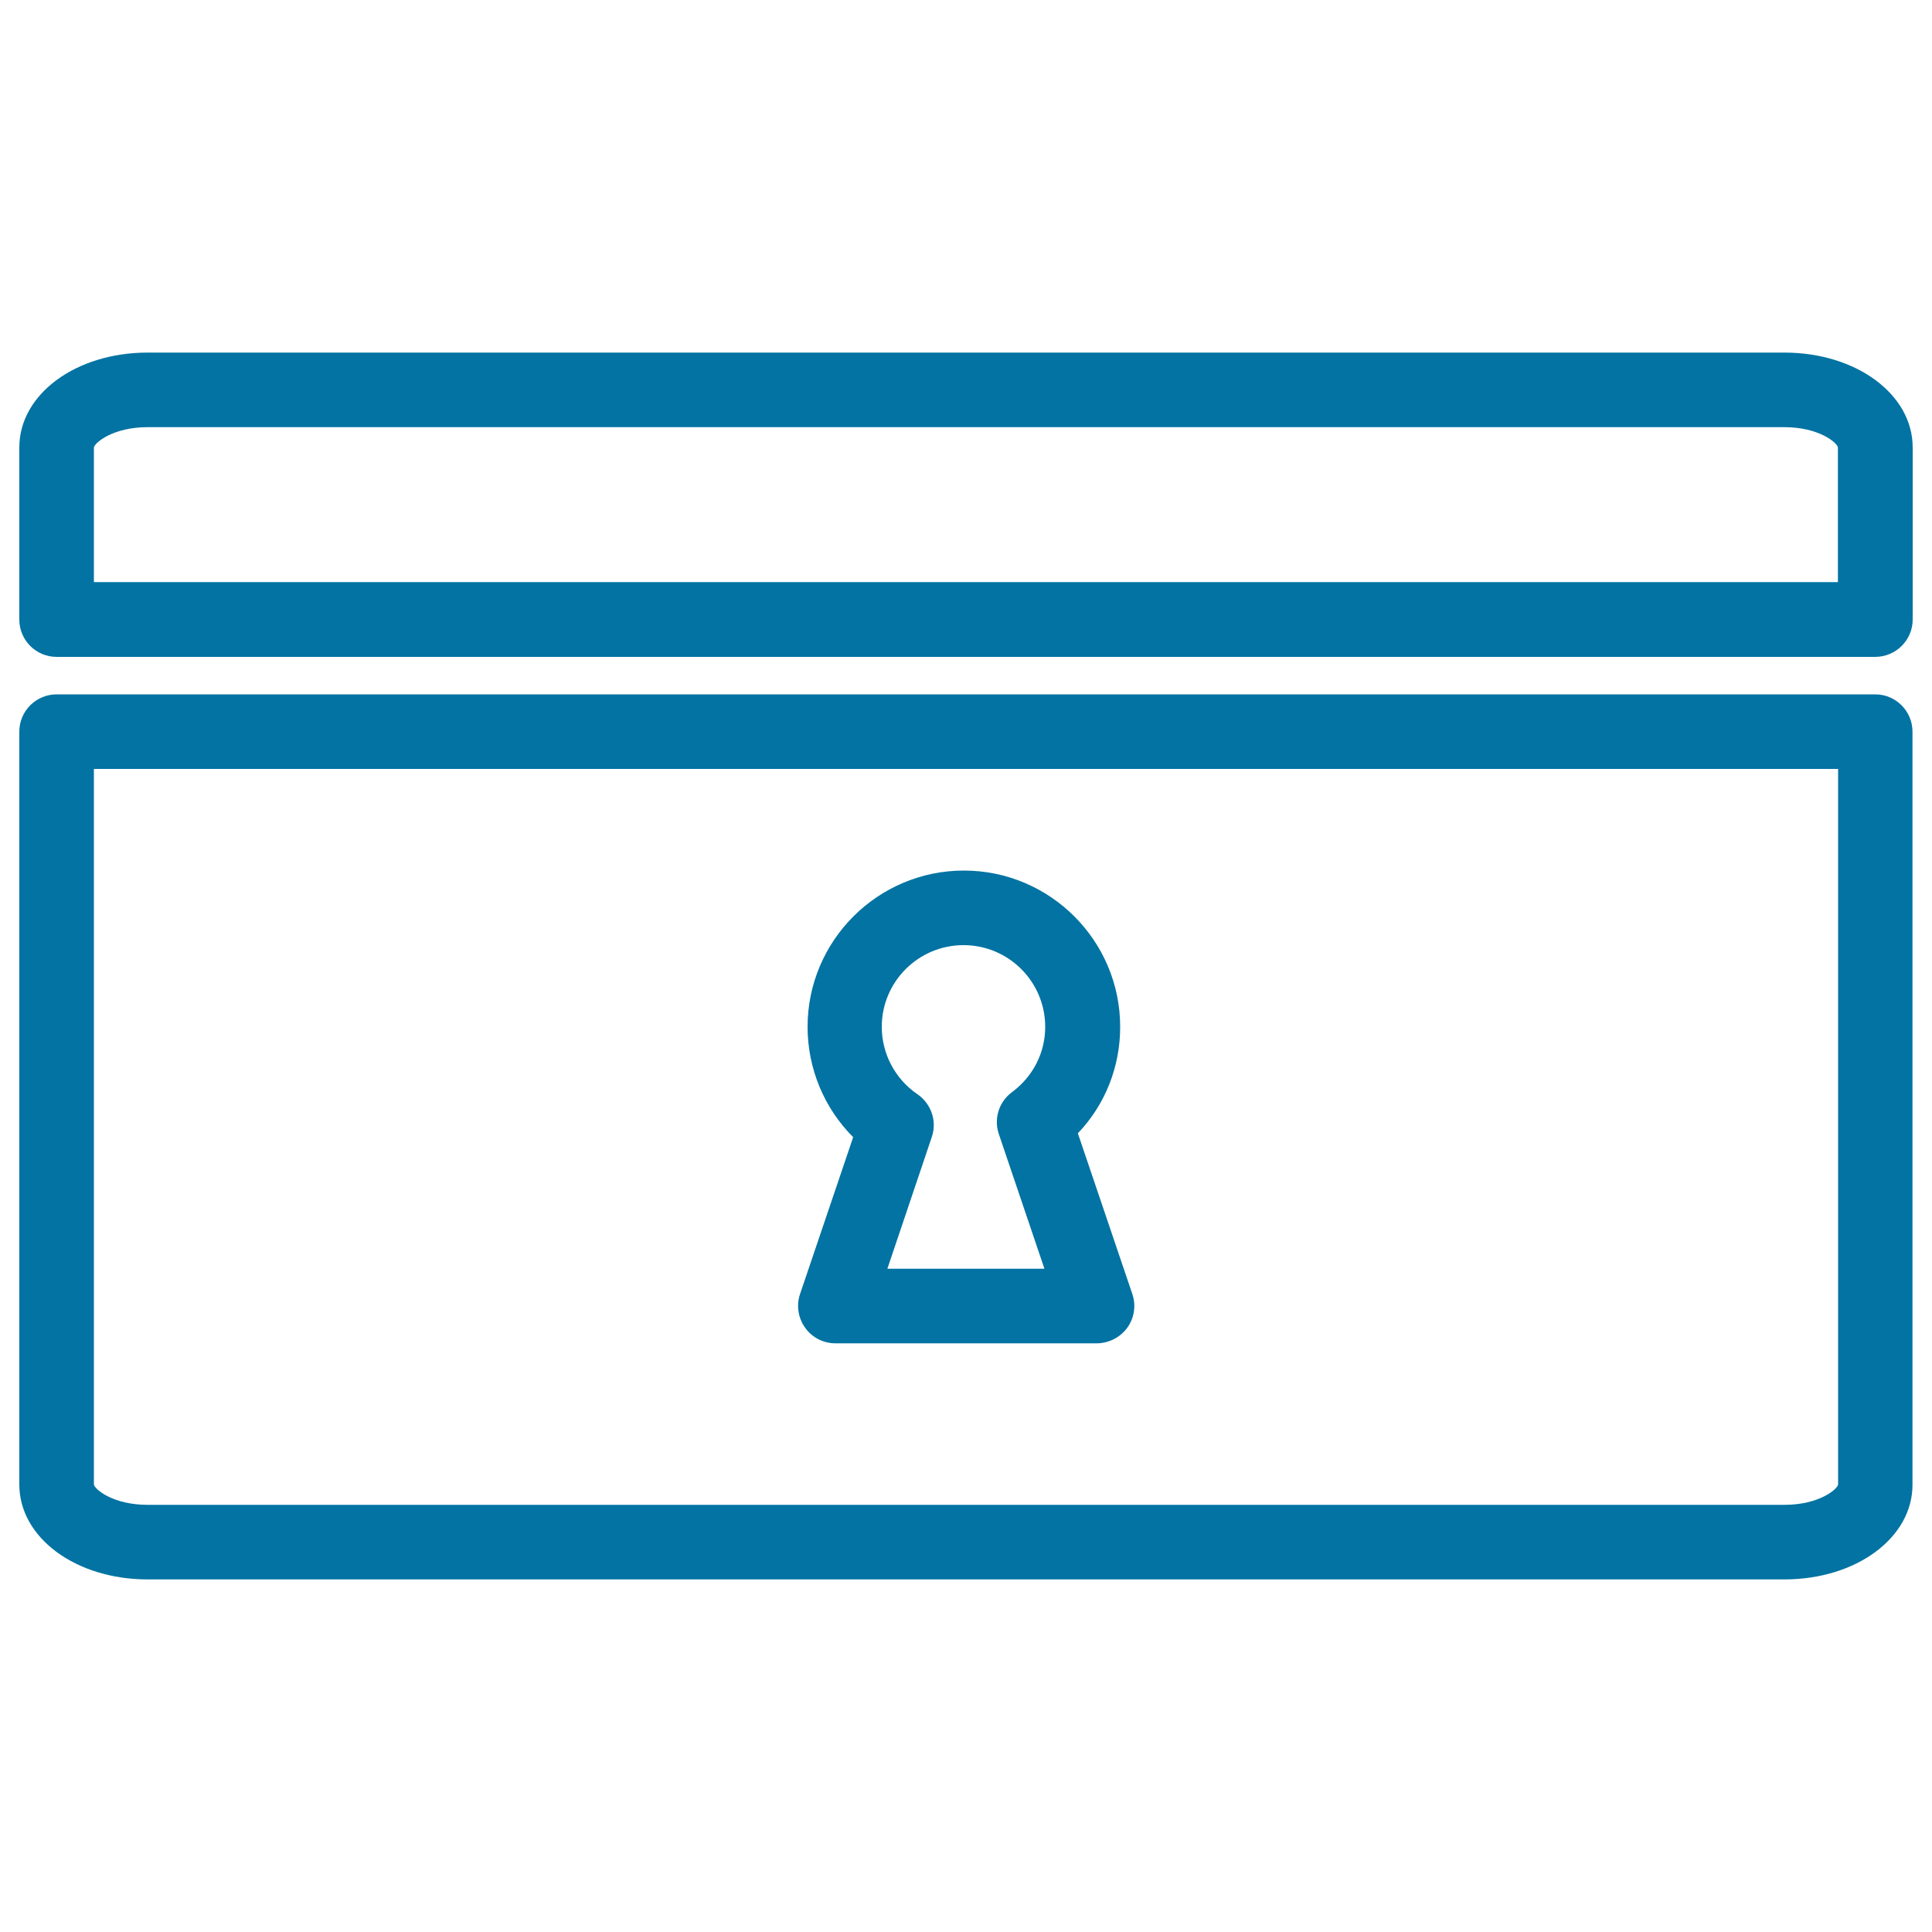 <svg xmlns="http://www.w3.org/2000/svg" viewBox="0 0 1000 1000" style="fill:#0273a2">
<title>Credit Card Security Outlined Commercial Sign SVG icon</title>
<g><g><path d="M923.6,817.5H76.4c-37.2,0-66.4-21.6-66.4-49.1V378.7c0-10.7,8.7-19.3,19.3-19.3h941.3c10.7,0,19.3,8.7,19.3,19.3v389.7C990,795.9,960.8,817.5,923.6,817.5z M48.6,398v370.4c0.4,2.4,9.8,10.5,27.8,10.5h847.2c18,0,27.4-8.1,27.8-10.5V398H48.6z M567.6,695.3H432.4c-6.2,0-12.1-3-15.7-8.1c-3.6-5.1-4.6-11.6-2.6-17.4l27.5-81.2c-15-15-23.6-35.5-23.6-57.1c0-44.6,36.3-80.9,80.9-80.9c44.6,0,80.9,36.3,80.9,80.9c0,20.8-7.8,40.3-21.9,55.1l28.2,83.2c2,5.9,1,12.4-2.6,17.4C579.8,692.3,573.8,695.3,567.6,695.3z M459.3,656.7h81.3l-23.6-69.7c-2.7-7.9,0-16.7,6.8-21.7c10.9-8.1,17.2-20.4,17.2-33.8c0-23.3-18.9-42.3-42.3-42.3c-23.3,0-42.3,18.9-42.3,42.3c0,13.9,6.9,27,18.5,34.9c7.1,4.9,10.2,13.9,7.4,22.1L459.3,656.7z"/><path d="M970.6,340H29.3c-10.7,0-19.3-8.7-19.3-19.3v-89.1c0-27.5,29.2-49.1,66.4-49.1h847.2c37.2,0,66.4,21.6,66.4,49.1v89.1C990,331.3,981.3,340,970.6,340z M48.6,301.3h902.7v-69.7c-0.3-2.4-9.8-10.5-27.7-10.5H76.4c-18,0-27.4,8.1-27.8,10.5V301.3z"/><path d="M567.6,687.6H432.4c-3.7,0-7.3-1.8-9.4-4.8c-2.2-3-2.7-7-1.5-10.5l29.1-85.9c-15.7-13.8-24.8-33.8-24.8-54.9c0-40.3,32.8-73.2,73.2-73.2c40.3,0,73.2,32.8,73.2,73.2c0,20.3-8.3,39.3-23.1,53l29.7,87.7c1.2,3.5,0.6,7.4-1.5,10.5C574.8,685.8,571.3,687.6,567.6,687.6z M448.5,664.4h102.9l-27-79.9c-1.6-4.8,0-10,4-13c12.9-9.6,20.3-24.2,20.3-40c0-27.5-22.4-50-50-50c-27.6,0-50,22.4-50,50c0,16.5,8.2,32,21.8,41.3c4.3,2.9,6.1,8.4,4.4,13.3L448.5,664.4z"/></g></g>
</svg>